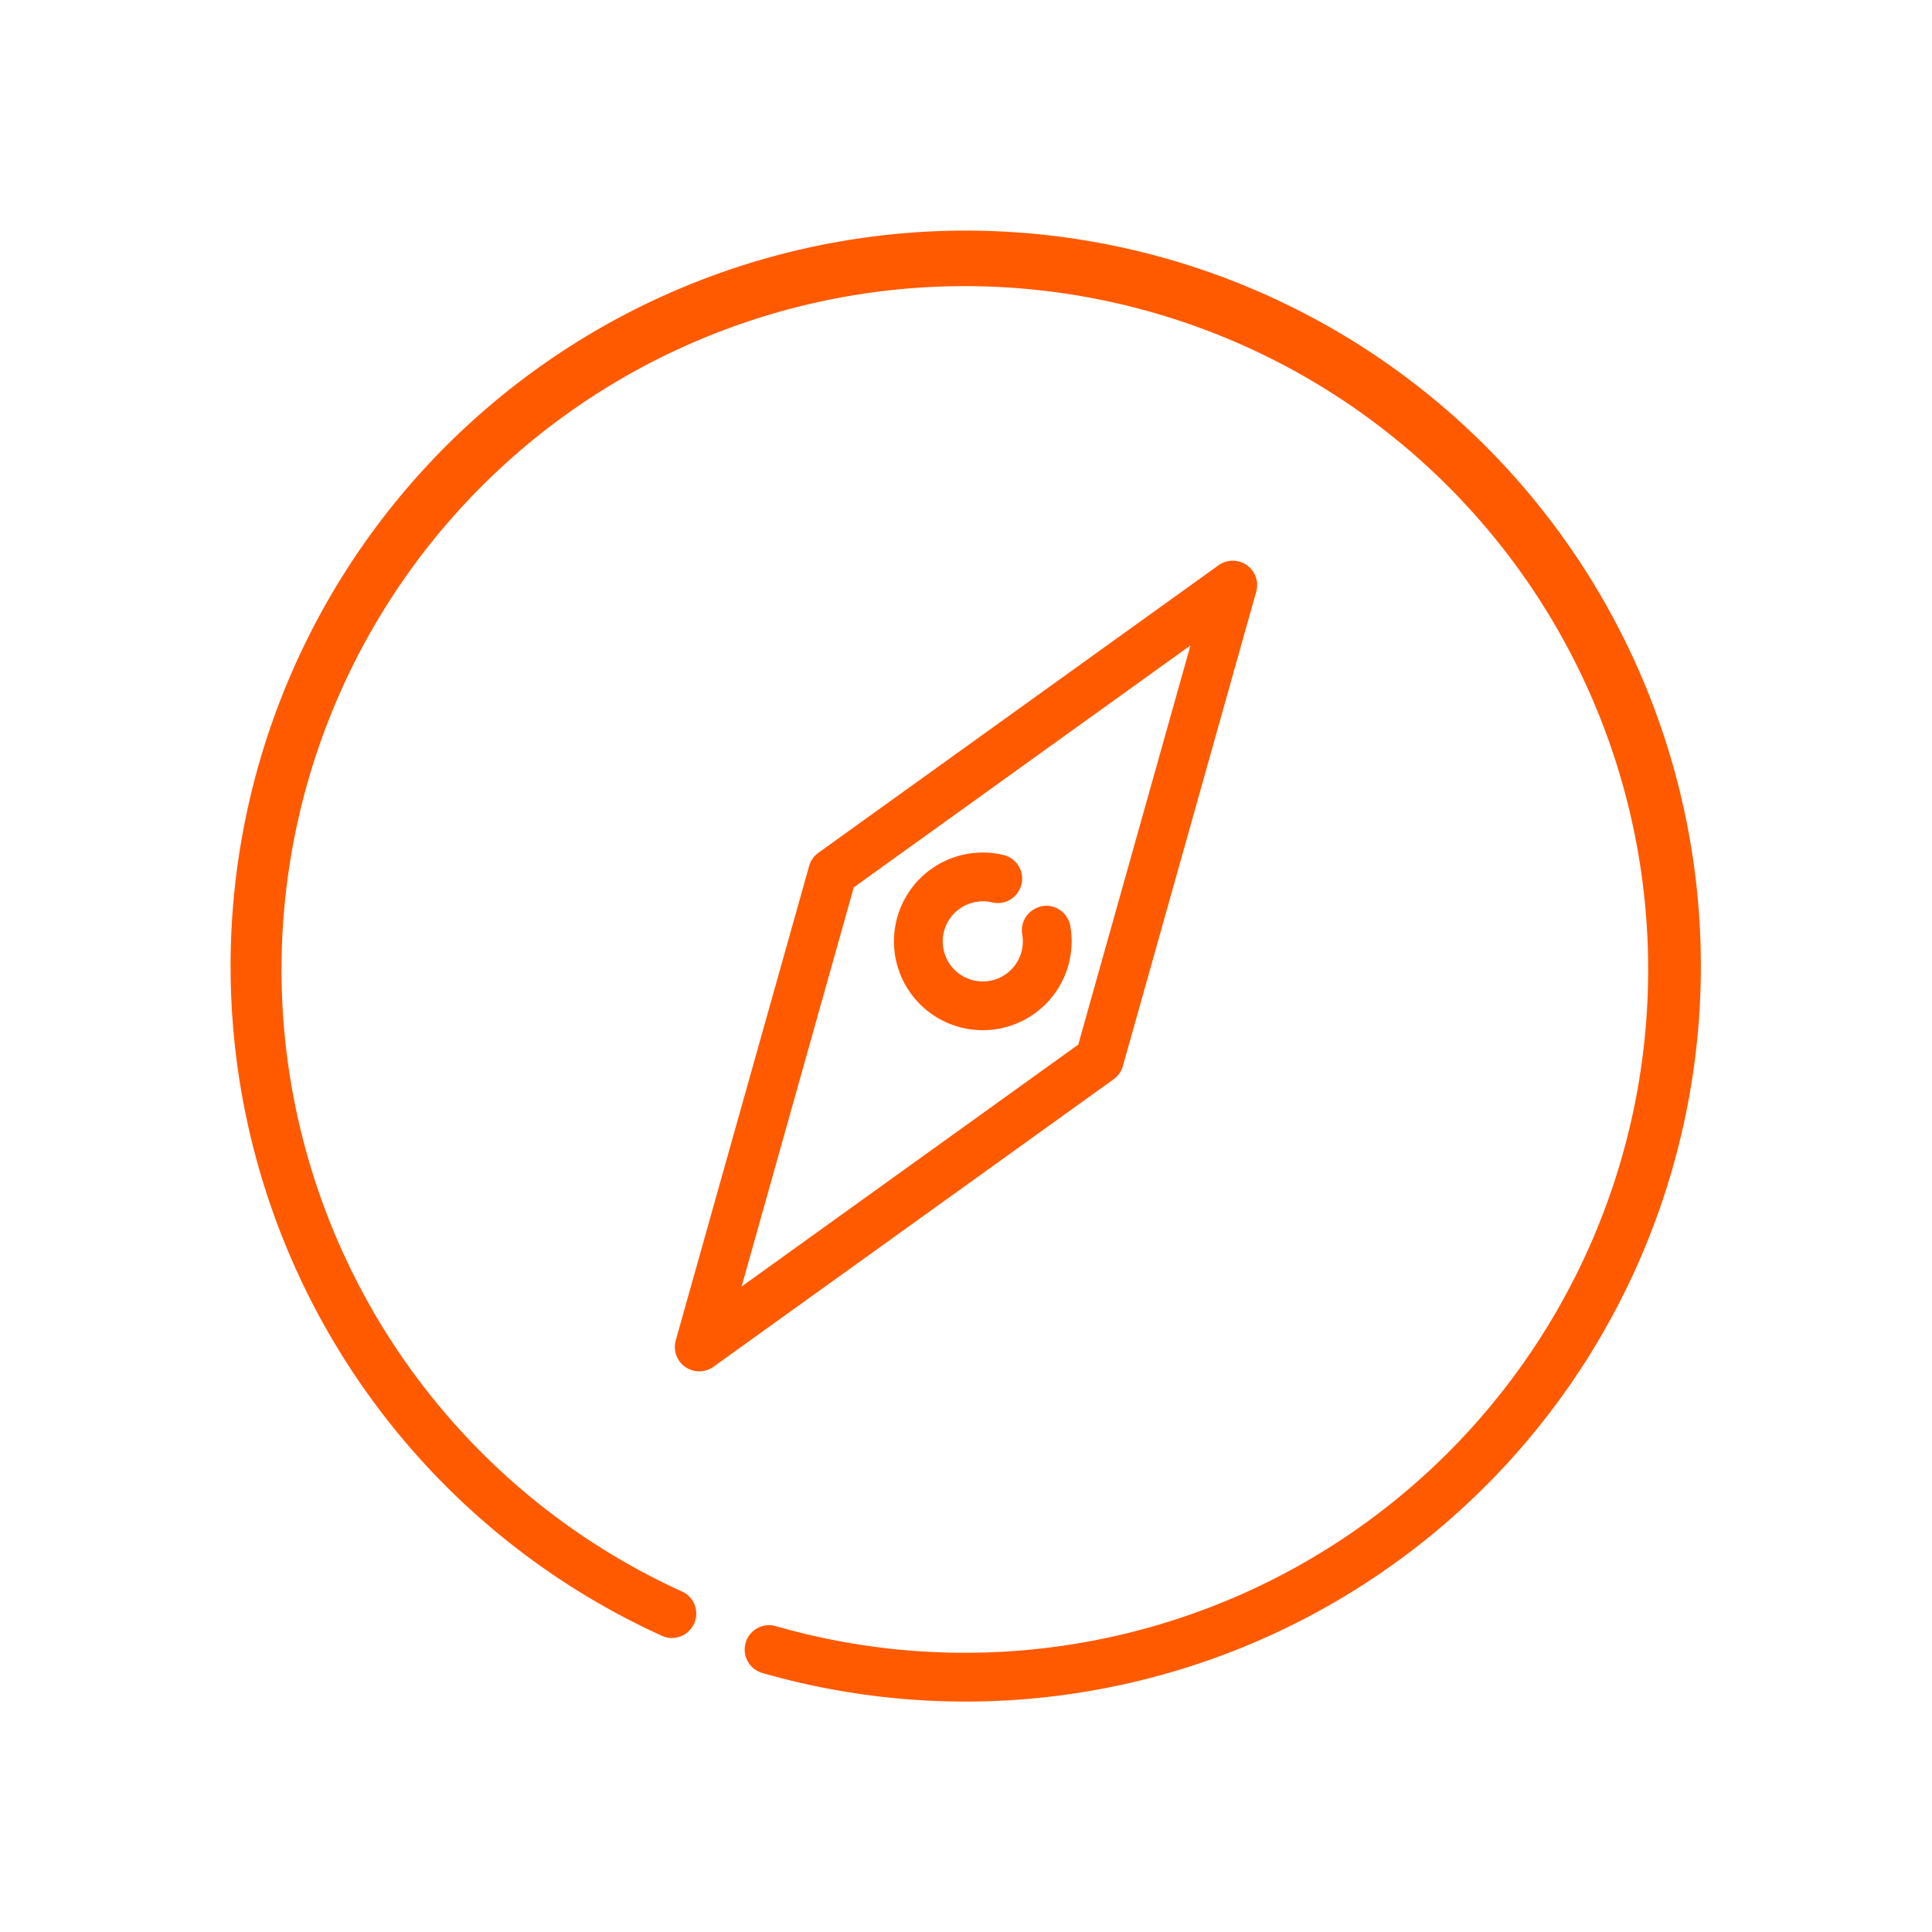 <svg height="48" viewBox="0 0 48 48" width="48" xmlns="http://www.w3.org/2000/svg" xmlns:xlink="http://www.w3.org/1999/xlink"><clipPath id="a"><path d="m0 0h36.543v36.543h-36.543z"/></clipPath><path d="m0 0h48v48h-48z" fill="none"/><g clip-path="url(#a)" fill="#ff5a00" transform="translate(5.729 5.729)"><path d="m18.271 0a18.274 18.274 0 0 0 -7.515 34.93.606.606 0 0 0 .5-1.1 16.977 16.977 0 1 1 2.274.837.606.606 0 0 0 -.336 1.164 18.273 18.273 0 1 0 5.077-35.831"/><path d="m62.773 50.922 3.313-11.786a.606.606 0 0 0 -.936-.656l-9.942 7.144a.606.606 0 0 0 -.23.328l-3.314 11.786a.606.606 0 0 0 .937.656l9.943-7.144a.605.605 0 0 0 .229-.328m-9.473 5.478 2.787-9.917 8.365-6.011-2.788 9.918z" transform="translate(-40.604 -30.166)"/><path d="m80.79 73.638a.606.606 0 0 0 -.492.7.995.995 0 1 1 -1.152-.807.977.977 0 0 1 .395.009.606.606 0 1 0 .271-1.181 2.207 2.207 0 1 0 -.494 4.358 2.208 2.208 0 0 0 2.174-2.59.606.606 0 0 0 -.7-.492" transform="translate(-60.63 -56.851)"/></g></svg>